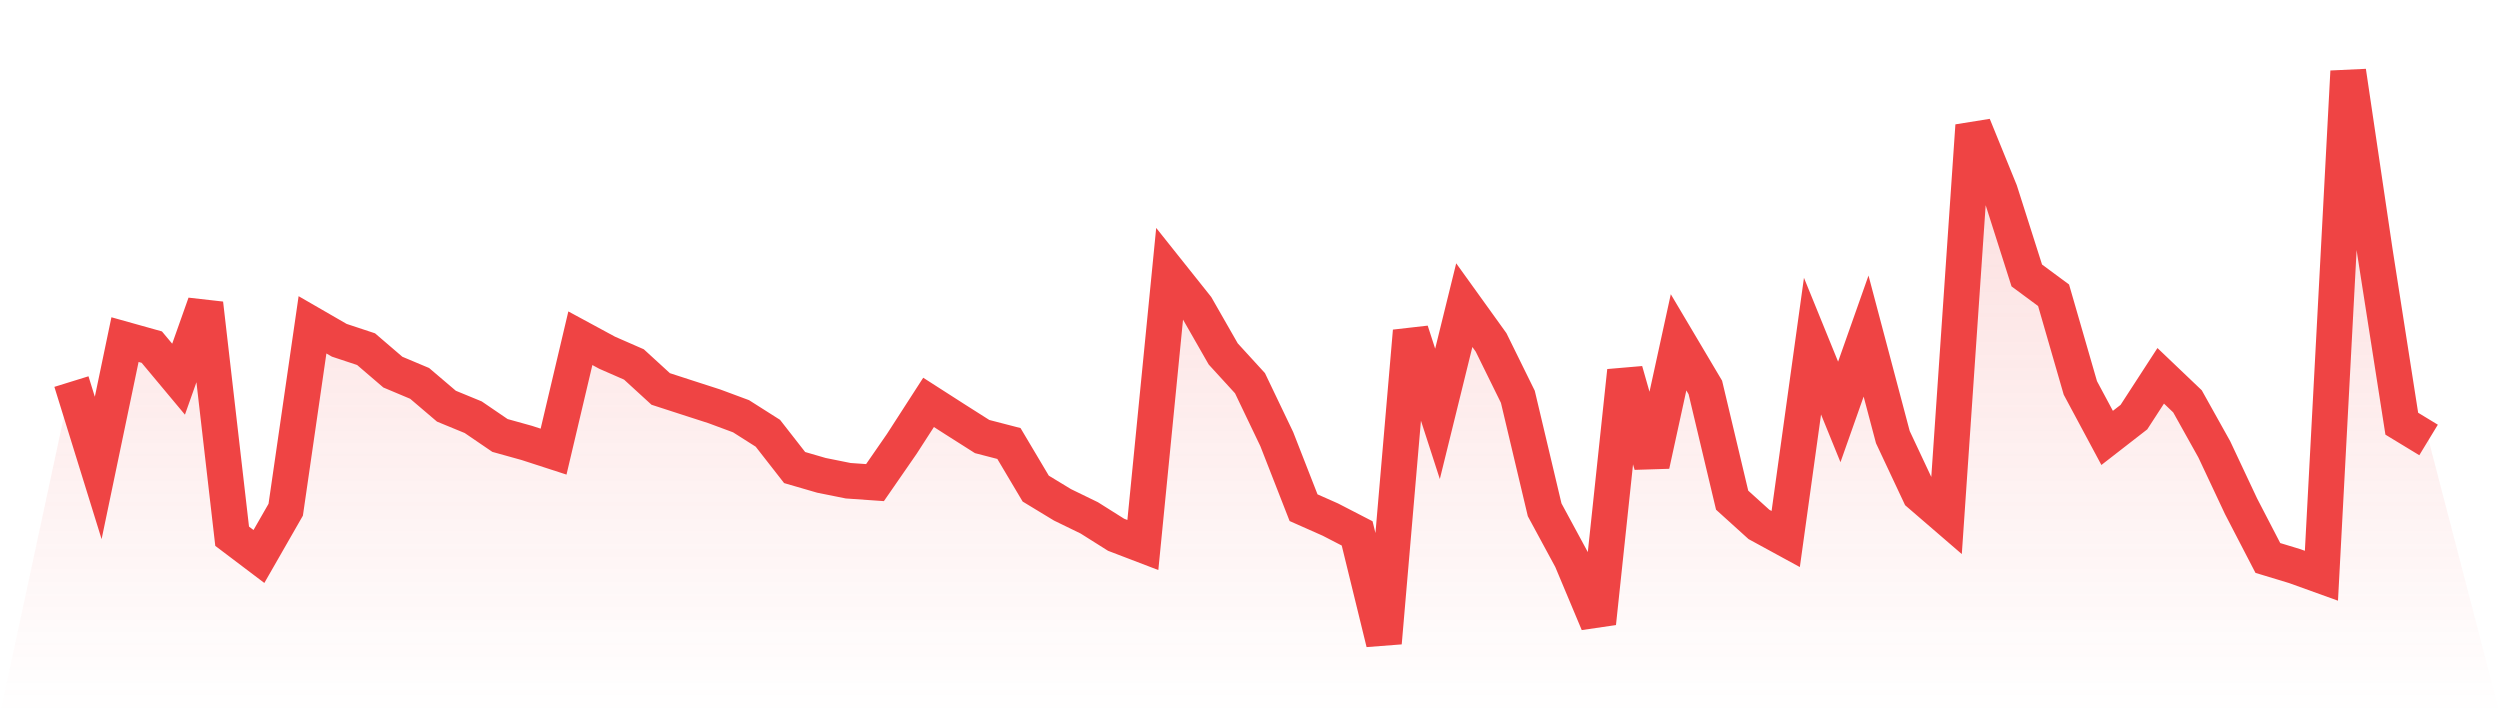 <svg viewBox="0 0 140 40" xmlns="http://www.w3.org/2000/svg">
<defs>
<linearGradient id="gradient" x1="0" x2="0" y1="0" y2="1">
<stop offset="0%" stop-color="#ef4444" stop-opacity="0.2"/>
<stop offset="100%" stop-color="#ef4444" stop-opacity="0"/>
</linearGradient>
</defs>
<path d="M4,21.368 L4,21.368 L5.5,26.205 L7,19.018 L8.5,19.438 L10,21.234 L11.5,17.002 L13,30.029 L14.5,31.163 L16,28.545 L17.5,18.19 L19,19.056 L20.5,19.553 L22,20.839 L23.5,21.47 L25,22.747 L26.5,23.364 L28,24.387 L29.5,24.804 L31,25.291 L32.5,18.941 L34,19.753 L35.5,20.409 L37,21.782 L38.5,22.269 L40,22.753 L41.5,23.31 L43,24.262 L44.5,26.183 L46,26.619 L47.5,26.921 L49,27.026 L50.5,24.858 L52,22.533 L53.5,23.495 L55,24.447 L56.5,24.836 L58,27.361 L59.5,28.271 L61,29.001 L62.5,29.946 L64,30.52 L65.5,15.314 L67,17.196 L68.5,19.82 L70,21.46 L71.5,24.593 L73,28.431 L74.5,29.096 L76,29.87 L77.5,36 L79,18.543 L80.5,23.176 L82,17.088 L83.5,19.174 L85,22.221 L86.5,28.549 L88,31.322 L89.5,34.898 L91,20.772 L92.5,26.039 L94,19.17 L95.5,21.699 L97,28.01 L98.5,29.367 L100,30.185 L101.5,19.384 L103,23.068 L104.5,18.82 L106,24.479 L107.5,27.673 L109,28.966 L110.5,7.032 L112,10.716 L113.5,15.426 L115,16.534 L116.5,21.724 L118,24.523 L119.5,23.358 L121,21.046 L122.5,22.476 L124,25.163 L125.5,28.354 L127,31.246 L128.5,31.701 L130,32.242 L131.5,4 L133,14.13 L134.5,23.727 L136,24.638 L140,40 L0,40 z" fill="url(#gradient)"/>
<path d="M4,21.368 L4,21.368 L5.5,26.205 L7,19.018 L8.5,19.438 L10,21.234 L11.5,17.002 L13,30.029 L14.5,31.163 L16,28.545 L17.5,18.19 L19,19.056 L20.5,19.553 L22,20.839 L23.5,21.47 L25,22.747 L26.5,23.364 L28,24.387 L29.5,24.804 L31,25.291 L32.5,18.941 L34,19.753 L35.5,20.409 L37,21.782 L38.5,22.269 L40,22.753 L41.5,23.31 L43,24.262 L44.5,26.183 L46,26.619 L47.5,26.921 L49,27.026 L50.5,24.858 L52,22.533 L53.5,23.495 L55,24.447 L56.5,24.836 L58,27.361 L59.5,28.271 L61,29.001 L62.5,29.946 L64,30.52 L65.5,15.314 L67,17.196 L68.5,19.82 L70,21.46 L71.5,24.593 L73,28.431 L74.5,29.096 L76,29.87 L77.5,36 L79,18.543 L80.5,23.176 L82,17.088 L83.5,19.174 L85,22.221 L86.5,28.549 L88,31.322 L89.5,34.898 L91,20.772 L92.5,26.039 L94,19.17 L95.5,21.699 L97,28.01 L98.5,29.367 L100,30.185 L101.5,19.384 L103,23.068 L104.5,18.82 L106,24.479 L107.5,27.673 L109,28.966 L110.5,7.032 L112,10.716 L113.5,15.426 L115,16.534 L116.5,21.724 L118,24.523 L119.5,23.358 L121,21.046 L122.5,22.476 L124,25.163 L125.5,28.354 L127,31.246 L128.5,31.701 L130,32.242 L131.5,4 L133,14.13 L134.5,23.727 L136,24.638" fill="none" stroke="#ef4444" stroke-width="2"/>
</svg>